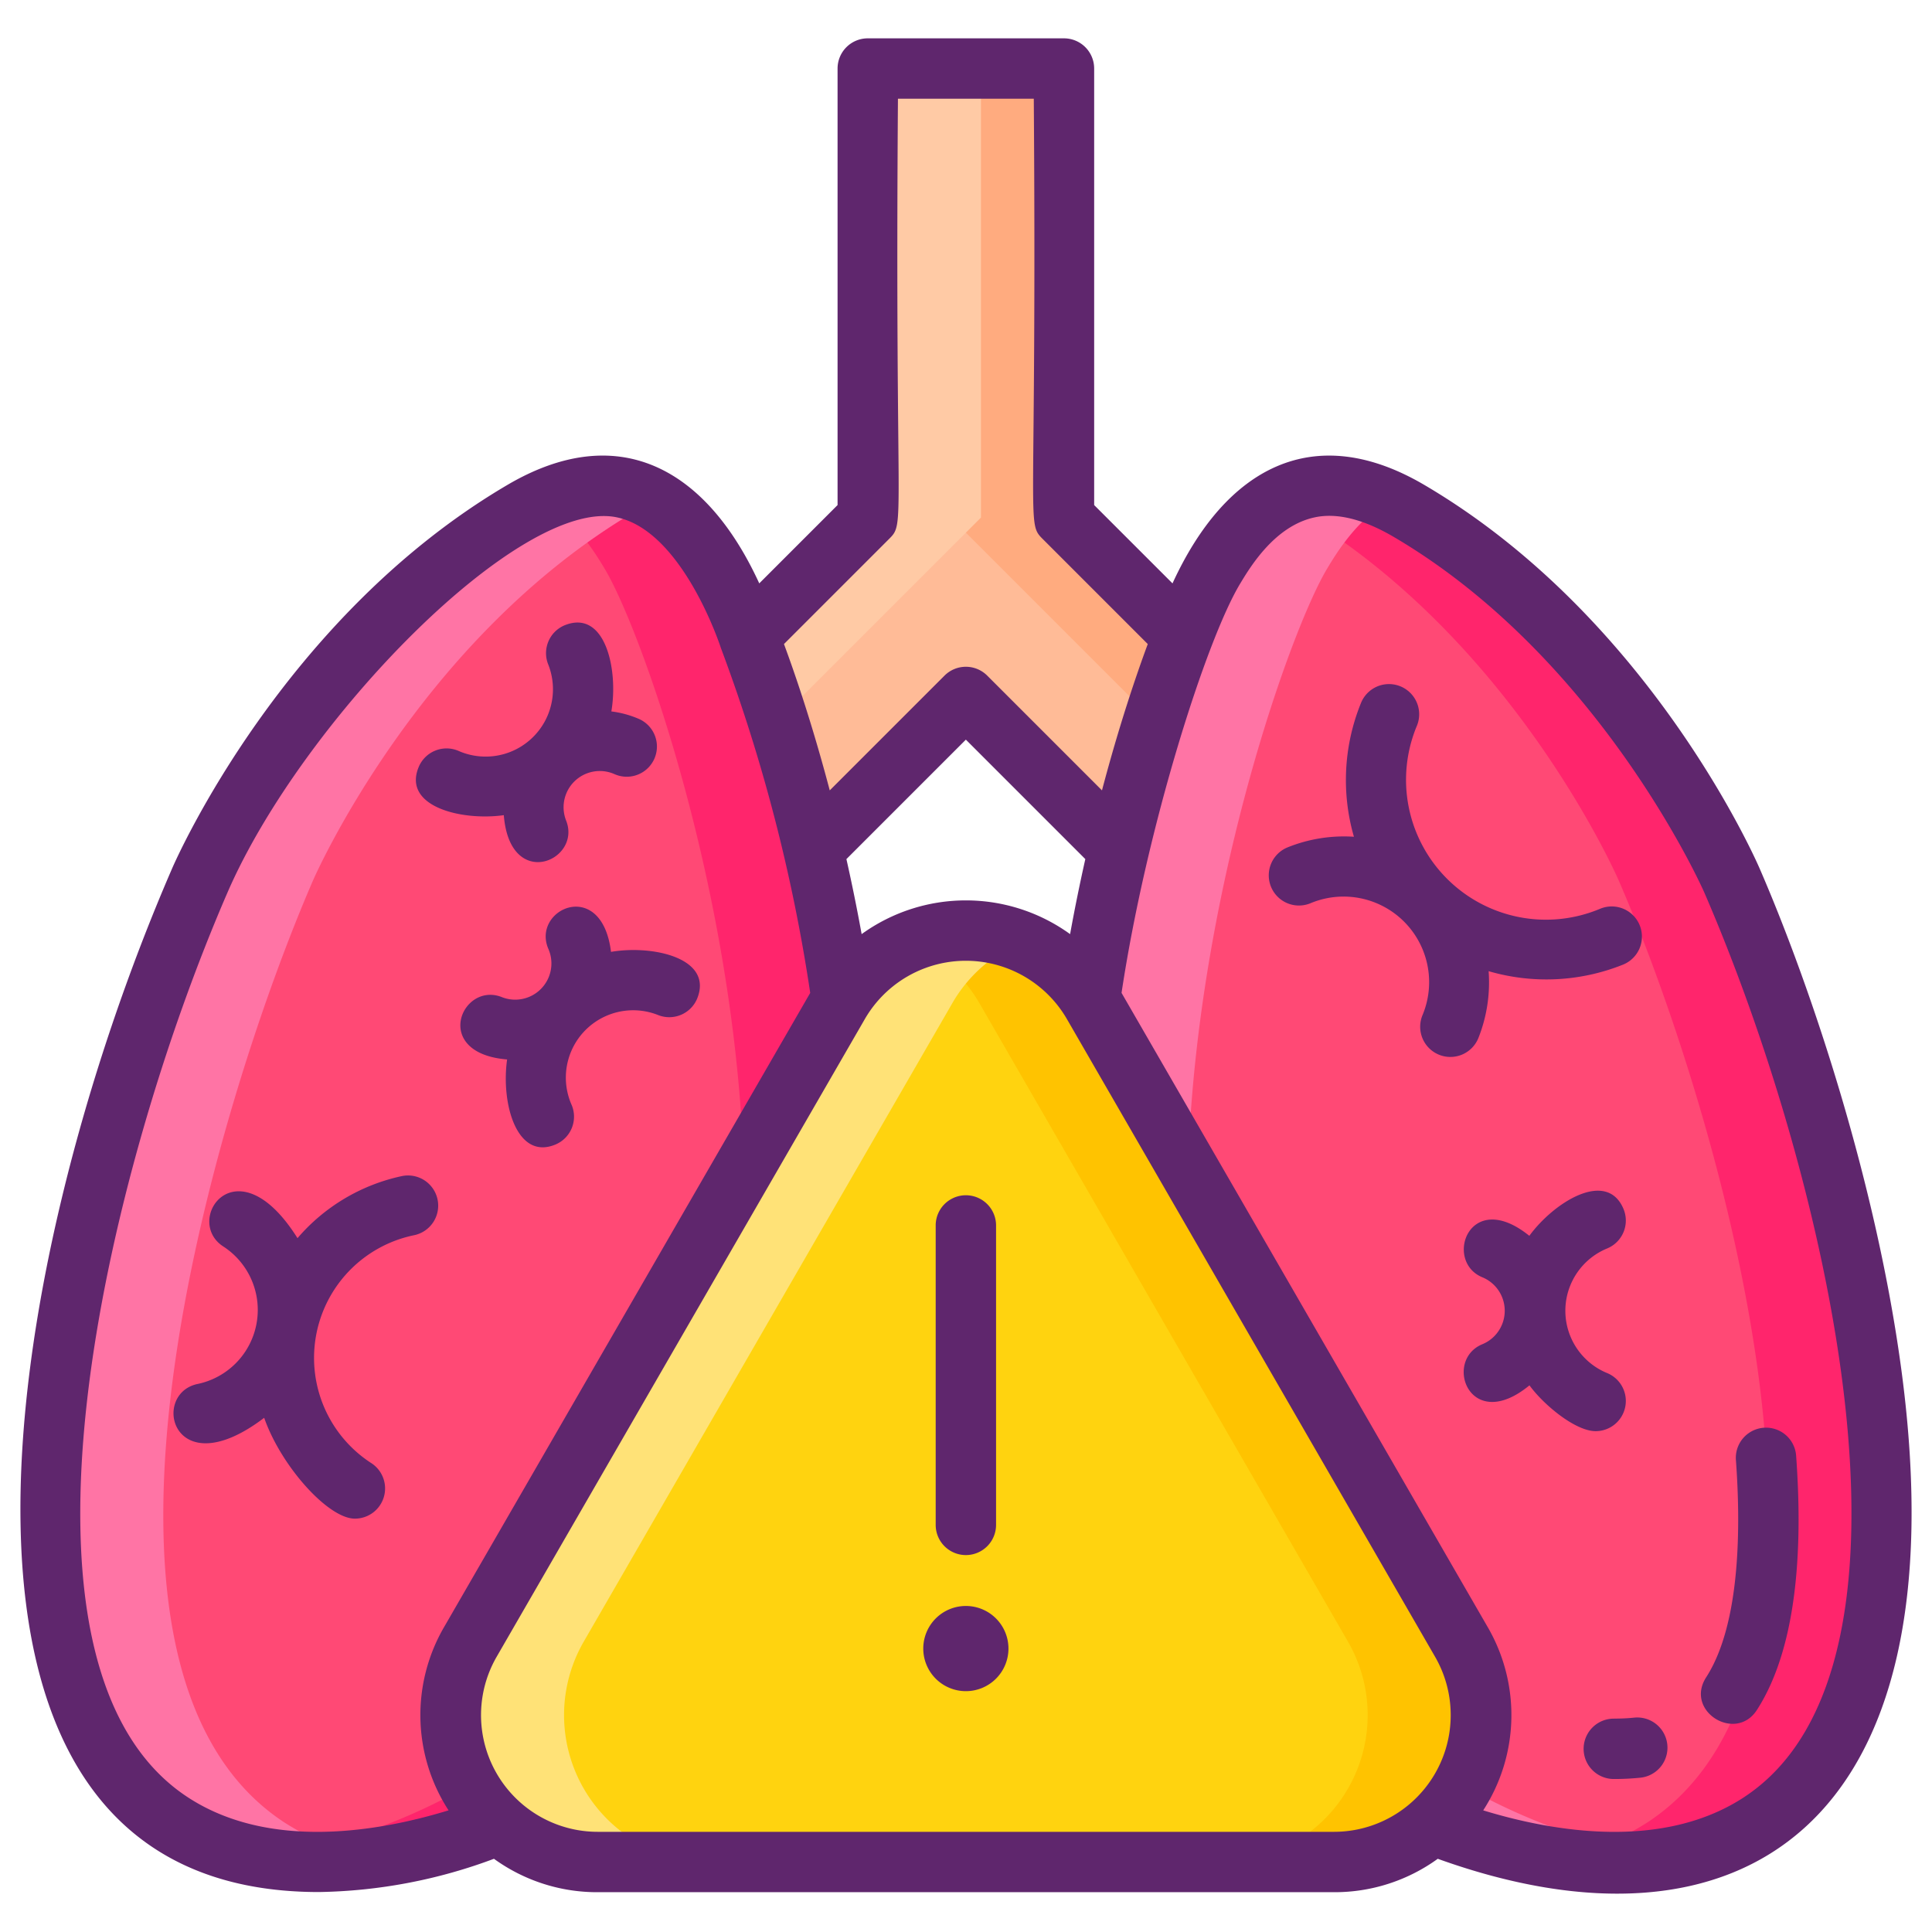 <svg id="Icon_Set" viewBox="0 0 256 256" xmlns="http://www.w3.org/2000/svg" data-name="Icon Set"><path d="m199.639 127.241-58.657-58.656v-59.509h-26v59.509l-56.535 56.536 18.384 18.384 51.151-51.151 53.272 53.272z" fill="#ffbb97"/><path d="m199.642 127.24-18.39 18.39-7.5-7.5 10.89-10.89-58.66-58.66v-59.5h15v59.5z" fill="#ffab7f"/><path d="m129.982 68.58-56.54 56.54 10.89 10.89-7.5 7.5-18.39-18.39 56.54-56.54v-59.5h15z" fill="#ffcaa5"/><path d="m26.48 116.647s13.843-31.925 42.749-48.926c6.4-3.766 10.778-3.631 13.354-3.085 6.965 1.476 10.96 8.108 12.507 10.676 8.944 14.847 43.71 120.888-14.06 158.873-15.23 10.015-41.606 18.401-58.48 7.215-31.288-20.754-8.989-94.961 3.93-124.753z" fill="#ff4975"/><path d="m81.032 234.18c-11.85 7.8-30.46 14.61-46.08 11.97a80.138 80.138 0 0 0 31.08-11.97c57.77-37.98 23-144.02 14.06-158.87-1.2-1.99-3.86-6.4-8.23-8.98 4.99-2.33 8.51-2.16 10.72-1.69 6.97 1.47 10.96 8.1 12.51 10.67 8.94 14.85 43.708 120.89-14.06 158.87z" fill="#ff256c"/><path d="m86.862 66.33c-.84.39-1.71.85-2.63 1.39-28.91 17-42.75 48.93-42.75 48.93-12.92 29.79-35.22 104-3.93 124.75a31.789 31.789 0 0 0 12.4 4.75c-9.8 1.41-19.61.41-27.4-4.75-31.29-20.75-8.99-94.96 3.93-124.75 0 0 13.84-31.93 42.75-48.93 6.4-3.77 10.77-3.63 13.35-3.08a13.926 13.926 0 0 1 4.28 1.69z" fill="#ff74a5"/><path d="m229.485 116.647s-13.843-31.925-42.75-48.926c-6.4-3.766-10.777-3.631-13.354-3.085-6.965 1.476-10.96 8.108-12.507 10.676-8.943 14.847-43.707 120.888 14.06 158.873 15.227 10.012 41.606 18.4 58.48 7.211 31.286-20.75 8.986-94.957-3.929-124.749z" fill="#ff4975"/><path d="m233.412 241.4c-7.79 5.16-17.6 6.16-27.4 4.75a31.789 31.789 0 0 0 12.4-4.75c31.29-20.75 8.99-94.96-3.93-124.75 0 0-13.84-31.93-42.75-48.93-.92-.54-1.79-1-2.63-1.39a13.926 13.926 0 0 1 4.28-1.69c2.58-.55 6.95-.69 13.35 3.08 28.91 17 42.75 48.93 42.75 48.93 12.918 29.79 35.218 104 3.93 124.75z" fill="#ff256c"/><path d="m221.012 246.15c-15.62 2.64-34.23-4.17-46.08-11.97-57.77-37.98-23-144.02-14.06-158.87 1.55-2.57 5.54-9.2 12.51-10.67 2.21-.47 5.73-.64 10.72 1.69-4.37 2.58-7.03 6.99-8.23 8.98-8.94 14.85-43.71 120.89 14.06 158.87a80.138 80.138 0 0 0 31.08 11.97z" fill="#ff74a5"/><path d="m62.348 217.525 48.775-84.482a19.468 19.468 0 0 1 33.719 0l48.775 84.482a19.467 19.467 0 0 1 -16.859 29.2h-97.551a19.467 19.467 0 0 1 -16.859-29.2z" fill="#ffd30f"/><path d="m176.762 246.73h-15a19.469 19.469 0 0 0 16.85-29.21l-48.77-84.48a19.052 19.052 0 0 0 -9.36-8.24 19.439 19.439 0 0 1 24.36 8.24l48.77 84.48a19.469 19.469 0 0 1 -16.85 29.21z" fill="#ffc300"/><path d="m135.482 124.8a19.052 19.052 0 0 0 -9.36 8.24l-48.77 84.48a19.469 19.469 0 0 0 16.848 29.21h-15a19.469 19.469 0 0 1 -16.85-29.21l48.77-84.48a19.439 19.439 0 0 1 24.362-8.24z" fill="#ffe277"/><g fill="#5f266d"><path d="m251.992 181.892c-3.268-24.781-11.874-50.773-18.84-66.833-.586-1.352-14.7-33.327-44.389-50.785-14.706-8.662-26.366-2.3-33.4 13.027l-10.381-10.377v-57.844a4 4 0 0 0 -4-4h-26a4 4 0 0 0 -4 4v57.844l-10.377 10.376c-7.113-15.488-18.824-21.615-33.4-13.029-29.693 17.461-43.805 49.436-44.393 50.787-22.699 52.342-37.328 135.647 19.452 135.647a69.1 69.1 0 0 0 23.188-4.405 23.294 23.294 0 0 0 13.755 4.426h97.551a23.291 23.291 0 0 0 13.754-4.426c39.594 14.251 69.482-3.718 61.48-64.408zm-137.821-58.117q-.893-4.935-2.017-9.94l15.828-15.828 15.828 15.828q-1.122 5-2.017 9.94a23.577 23.577 0 0 0 -27.622 0zm3.64-52.366c2.218-2.22.752-1.087 1.171-58.329h18c.417 57.008-1.039 56.117 1.172 58.329l13.93 13.931c-1.581 4.268-3.819 10.877-6.066 19.389l-15.207-15.207a4 4 0 0 0 -5.657 0l-15.208 15.207c-2.247-8.516-4.486-15.125-6.065-19.39zm-93.048 166.658c-26.354-17.477-10.681-82.773 5.388-119.823 9.849-22.676 38.781-52.426 51.606-49.689 8.8 1.854 13.8 17.4 13.762 17.3a225.094 225.094 0 0 1 11.839 45.711l-48.474 83.959a23.21 23.21 0 0 0 .553 24.356c-9.164 2.806-23.81 5.386-34.674-1.814zm54.444 4.659a15.465 15.465 0 0 1 -13.395-23.2l48.775-84.482a15.465 15.465 0 0 1 26.791 0l48.775 84.482a15.464 15.464 0 0 1 -13.395 23.2zm152-4.66c-10.865 7.2-25.511 4.621-34.674 1.816a23.212 23.212 0 0 0 .553-24.357l-48.475-83.962c3.318-21.995 11.22-46.751 15.7-54.2 1.389-2.306 4.644-7.7 9.913-8.814 2.944-.628 6.474.251 10.488 2.615 27.392 16.108 40.975 46.768 41.107 47.074 16.063 37.056 31.736 102.352 5.381 119.828z"/><path d="m216.5 227.6c-1.294.132-2.23.118-2.662.128a4 4 0 0 0 0 8 34.116 34.116 0 0 0 3.479-.17 4 4 0 1 0 -.815-7.958z"/><path d="m232.8 226.579c5.75-8.929 5.969-23.042 5.2-33.638a4 4 0 1 0 -7.978.581c.62 8.506.667 21.566-3.944 28.726-2.893 4.481 3.904 8.702 6.722 4.331z"/><path d="m211.428 189.636a4 4 0 0 0 1.589-7.672 8.924 8.924 0 0 1 -.017-16.556 4 4 0 0 0 2.109-5.249c-2.225-5.213-9.174-.9-12.464 3.594-7.938-6.413-11.377 3.3-6.278 5.472a4.8 4.8 0 0 1 -.017 8.921c-5.143 2.224-1.568 11.9 6.311 5.419 1.891 2.599 6.091 6.071 8.767 6.071z"/><path d="m66.757 108.014c.8 10.089 10.282 6.076 8.285.786a4.8 4.8 0 0 1 6.4-6.215 4 4 0 1 0 3.1-7.374 13.308 13.308 0 0 0 -3.535-.944c.943-5.5-.787-13.483-6.085-11.456a4 4 0 0 0 -2.306 5.165 8.923 8.923 0 0 1 -11.91 11.5 4 4 0 0 0 -5.228 2.16c-2.178 5.242 5.679 7.164 11.279 6.378z"/><path d="m80.962 126.128c-1.218-9.915-10.529-5.688-8.317-.432a4.8 4.8 0 0 1 -6.215 6.4c-5.3-2-9.276 7.475.765 8.287-.827 5.886 1.294 13.395 6.4 11.275a4 4 0 0 0 2.159-5.229 8.923 8.923 0 0 1 11.5-11.909 4 4 0 0 0 5.165-2.306c2.025-5.294-5.973-7.027-11.457-6.086z"/><path d="m54.881 163.67a4 4 0 1 0 -1.739-7.808 25.145 25.145 0 0 0 -13.722 8.2c-8.027-12.785-15.129-2.427-9.889 1.066a10.023 10.023 0 0 1 -3.426 18.272c-6.172 1.4-3.16 13.629 8.9 4.466 2.228 6.385 8.465 13.362 12.015 13.362a4 4 0 0 0 2.238-7.319 16.6 16.6 0 0 1 5.623-30.239z"/><path d="m195.9 137.527a19.946 19.946 0 0 0 1.35-8.842 27.274 27.274 0 0 0 17.75-.843 4 4 0 1 0 -2.947-7.437 18.536 18.536 0 0 1 -24.293-24.269 4 4 0 0 0 -7.424-2.982 27.1 27.1 0 0 0 -.934 17.721 19.948 19.948 0 0 0 -8.775 1.4 4 4 0 0 0 2.982 7.424 11.338 11.338 0 0 1 14.854 14.878 4 4 0 1 0 7.438 2.947z"/><path d="m127.983 212.8a5.644 5.644 0 1 0 5.643 5.643 5.644 5.644 0 0 0 -5.643-5.643z"/><path d="m127.983 206.056a4 4 0 0 0 4-4v-39.678a4 4 0 0 0 -8 0v39.678a4 4 0 0 0 4 4z"/></g></svg>